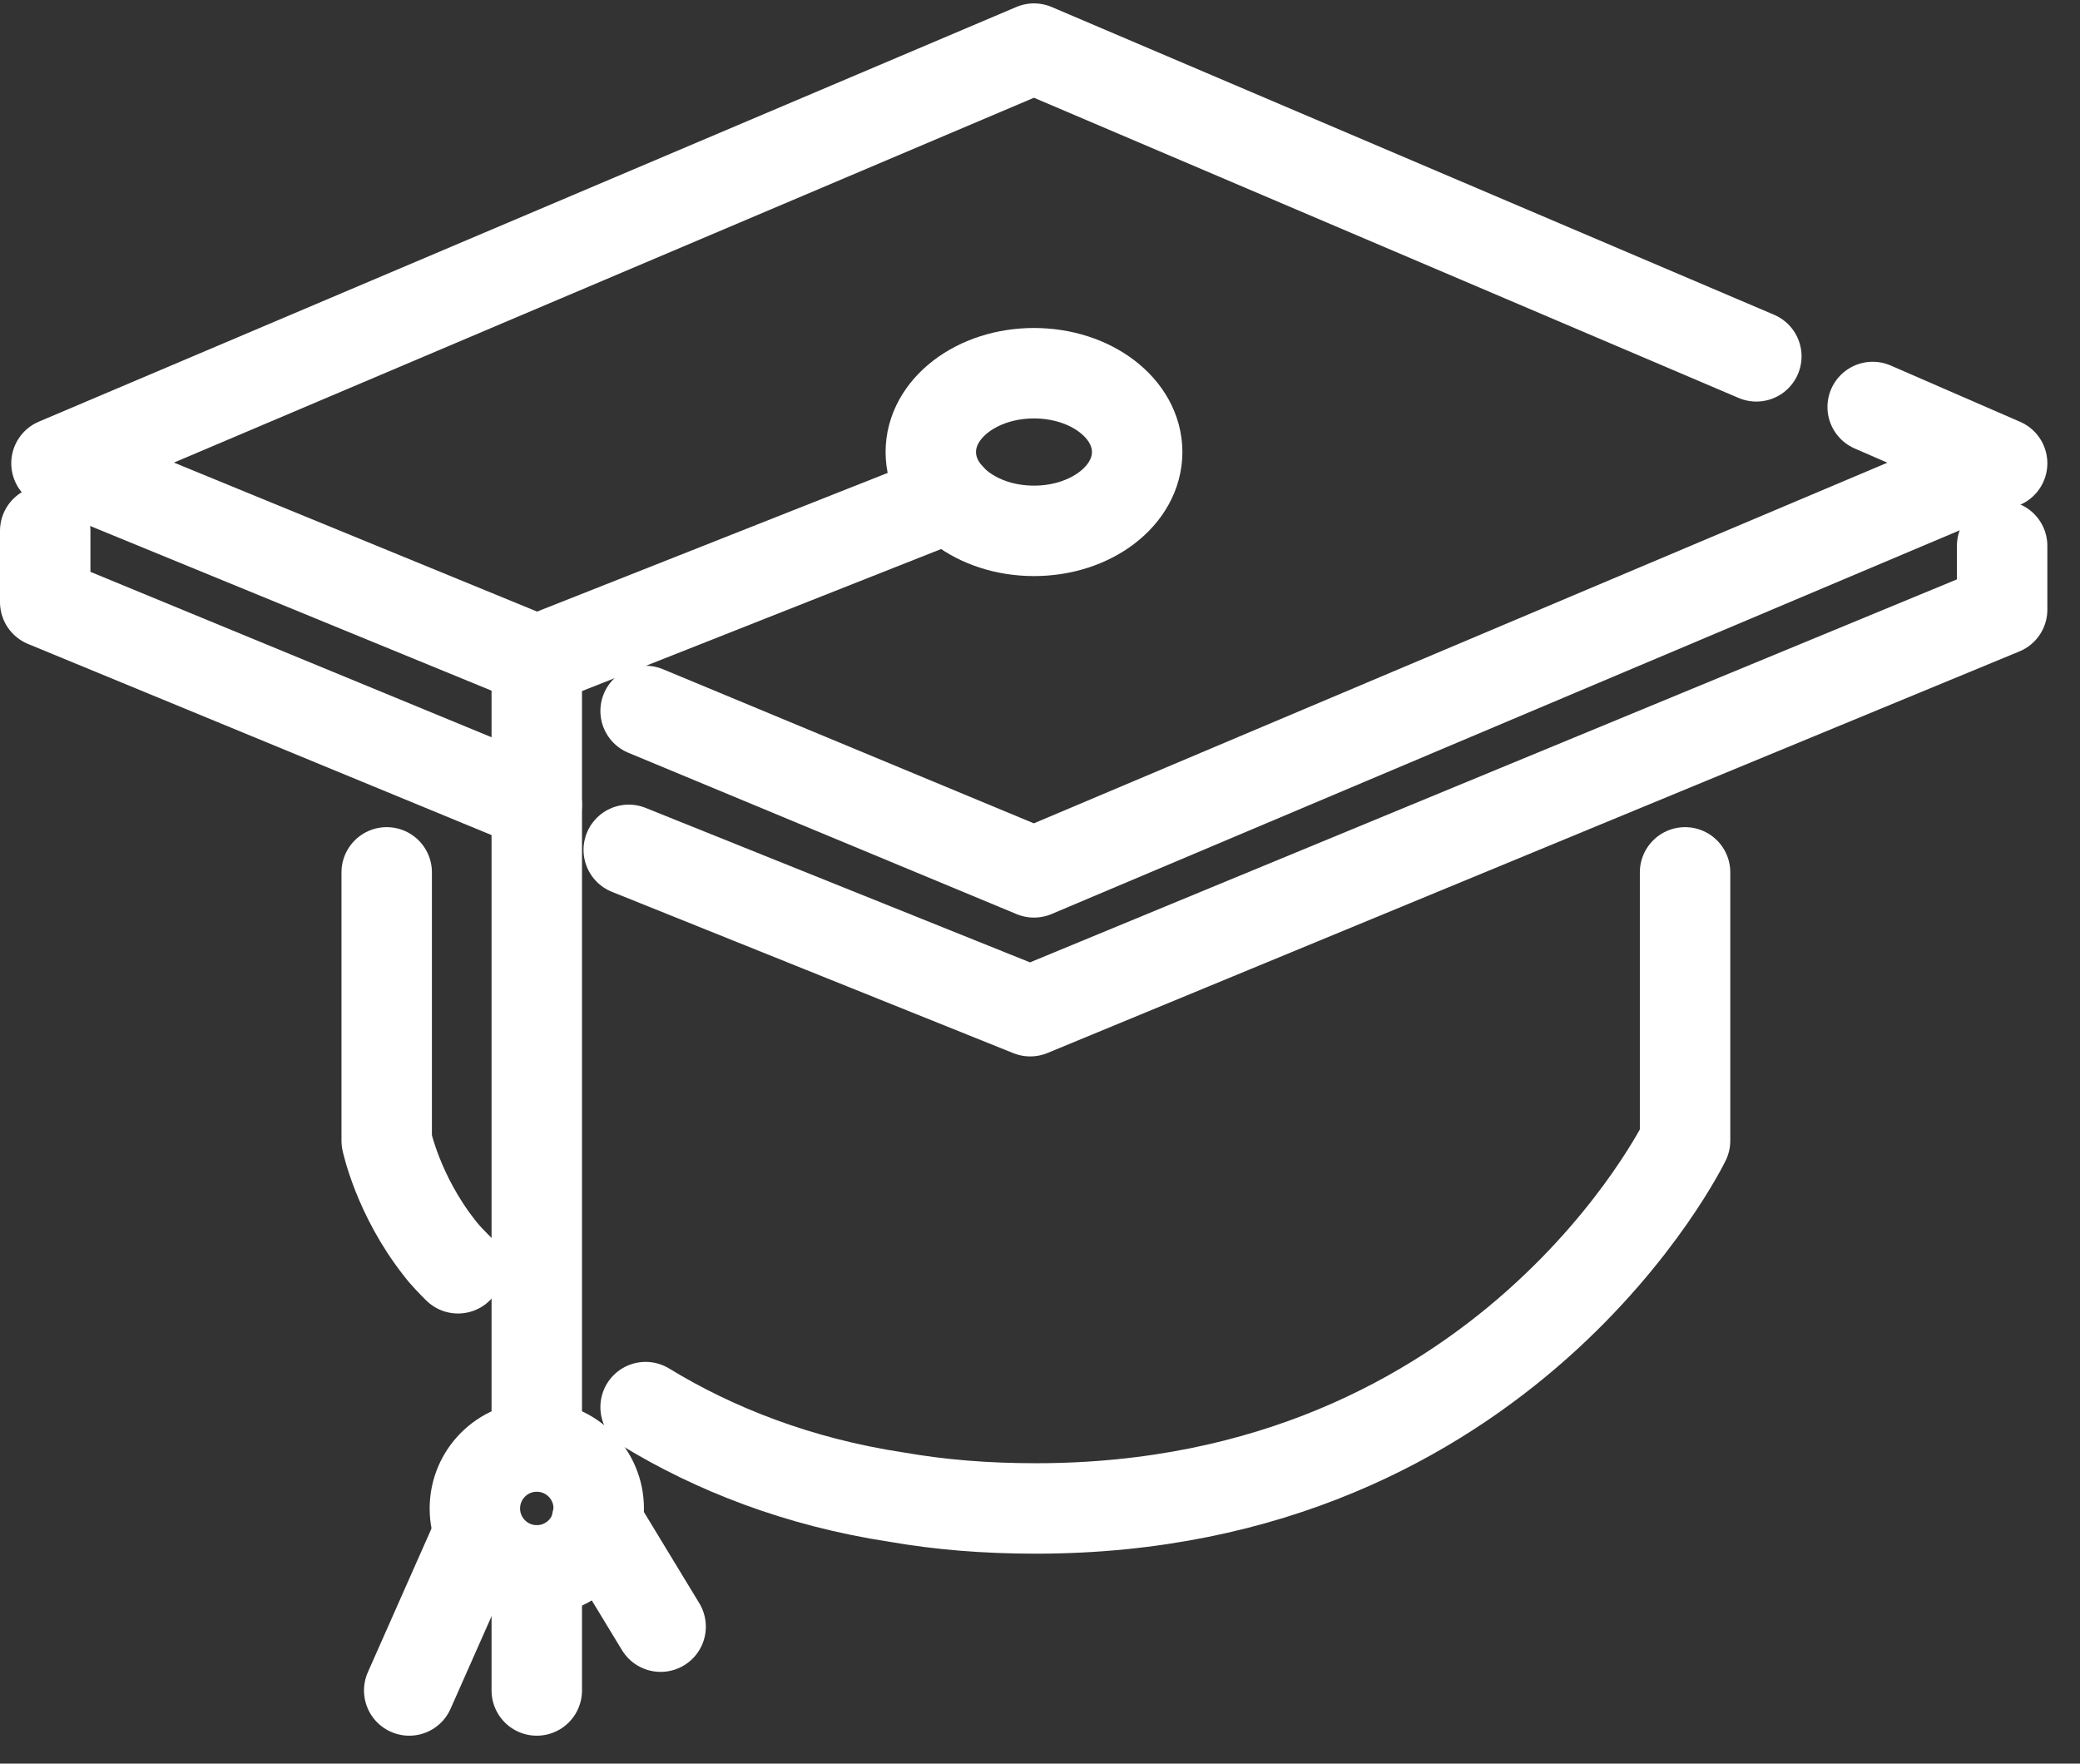 <svg width="46" height="39" viewBox="0 0 46 39" fill="none" xmlns="http://www.w3.org/2000/svg">
<rect x="0" y="0" width="46" height="39" fill="#333333" stroke="none"/>
<path d="M22.867 11.739C24.128 11.739 25.149 10.958 25.149 9.996C25.149 9.033 24.128 8.253 22.867 8.253C21.607 8.253 20.585 9.033 20.585 9.996C20.585 10.958 21.607 11.739 22.867 11.739Z" stroke="white" stroke-width="2" stroke-miterlimit="10" stroke-linecap="round" stroke-linejoin="round"/>
<path d="M21 10.992L11.871 14.602V31.531" stroke="white" stroke-width="2" stroke-miterlimit="10" stroke-linecap="round" stroke-linejoin="round"/>
<path d="M11.871 34.726C12.628 34.726 13.241 34.113 13.241 33.357C13.241 32.601 12.628 31.988 11.871 31.988C11.115 31.988 10.502 32.601 10.502 33.357C10.502 34.113 11.115 34.726 11.871 34.726Z" stroke="white" stroke-width="2" stroke-miterlimit="10" stroke-linecap="round" stroke-linejoin="round"/>
<path d="M41.415 9L44.278 10.245L22.867 19.291L14.278 15.722" stroke="white" stroke-width="2" stroke-miterlimit="10" stroke-linecap="round" stroke-linejoin="round"/>
<path d="M11.871 14.602L1.249 10.245L22.867 1.075L38.842 7.88" stroke="white" stroke-width="2" stroke-miterlimit="10" stroke-linecap="round" stroke-linejoin="round"/>
<path d="M1 11.739V13.315L11.871 17.797" stroke="white" stroke-width="2" stroke-miterlimit="10" stroke-linecap="round" stroke-linejoin="round"/>
<path d="M13.905 18.793L22.784 22.361L44.278 13.481V12.071" stroke="white" stroke-width="2" stroke-miterlimit="10" stroke-linecap="round" stroke-linejoin="round"/>
<path d="M8.552 19.291V25.224C8.552 25.224 8.801 26.427 9.714 27.589C9.838 27.755 10.004 27.921 10.129 28.046" stroke="white" stroke-width="2" stroke-miterlimit="10" stroke-linecap="round" stroke-linejoin="round"/>
<path d="M14.278 31.116C15.772 32.029 17.639 32.776 19.838 33.108C20.793 33.274 21.788 33.357 22.909 33.357C33.324 33.357 37.266 25.224 37.266 25.224V19.291V22.361" stroke="white" stroke-width="2" stroke-miterlimit="10" stroke-linecap="round" stroke-linejoin="round"/>
<path d="M10.502 34.104L9.05 37.382" stroke="white" stroke-width="2" stroke-miterlimit="10" stroke-linecap="round" stroke-linejoin="round"/>
<path d="M11.871 34.726V37.382" stroke="white" stroke-width="2" stroke-miterlimit="10" stroke-linecap="round" stroke-linejoin="round"/>
<path d="M13.199 33.647L14.61 35.971" stroke="white" stroke-width="2" stroke-miterlimit="10" stroke-linecap="round" stroke-linejoin="round"/>
</svg>
